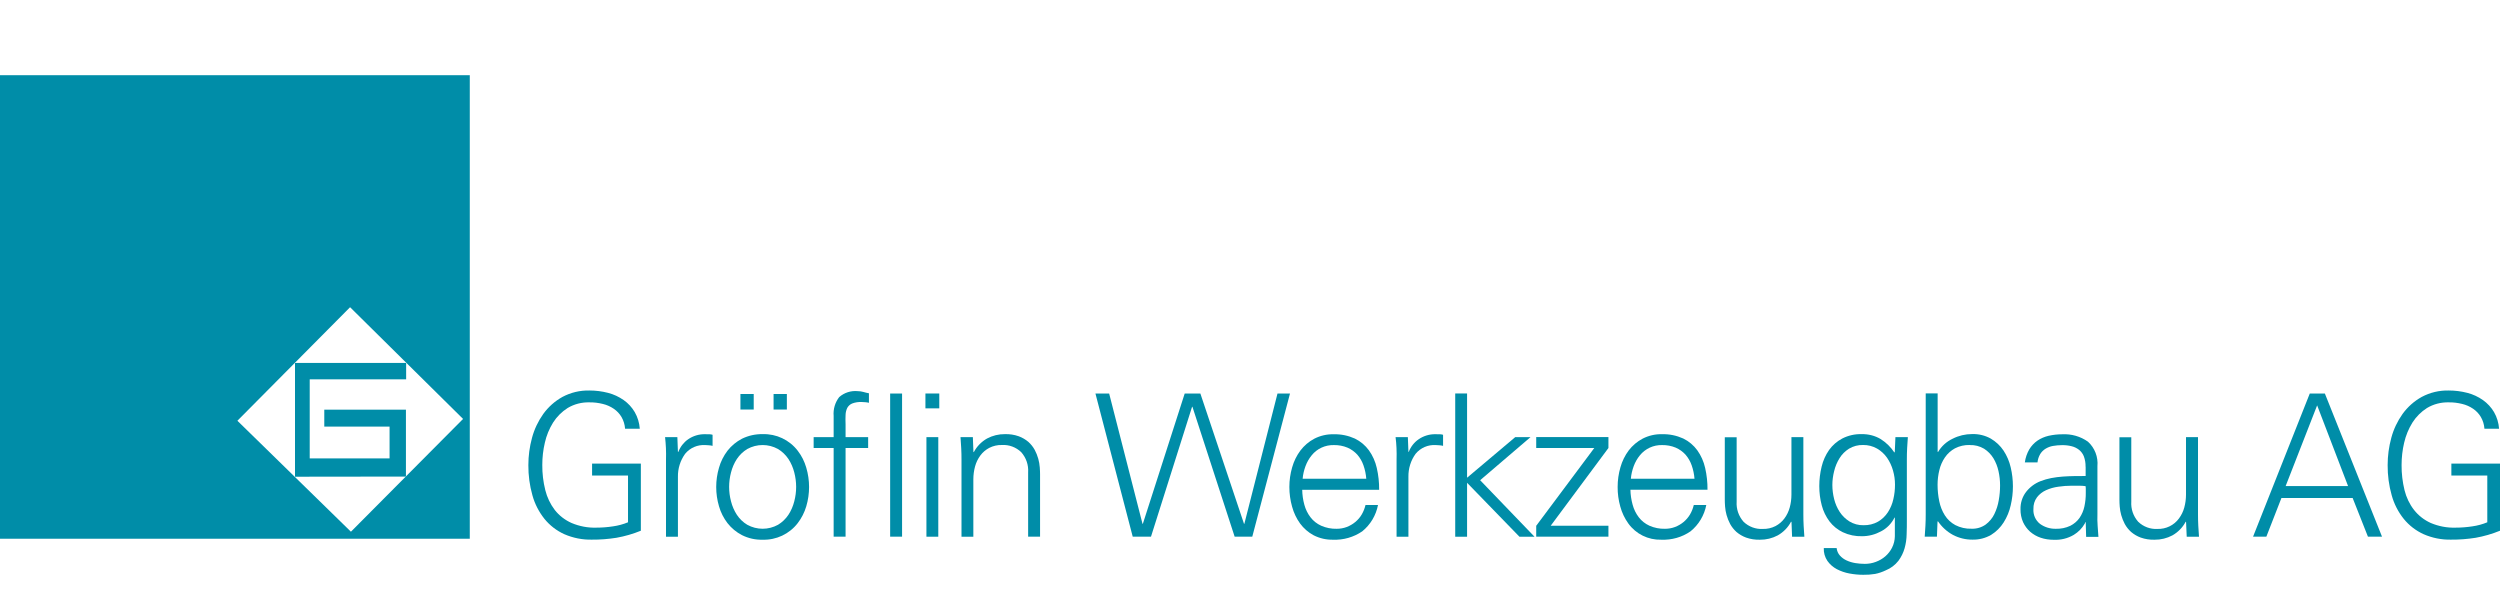 <?xml version="1.0" encoding="UTF-8"?><svg id="Ebene_1" xmlns="http://www.w3.org/2000/svg" viewBox="0 0 350 85"><defs><style>.cls-1{fill:#008da8;}</style></defs><g id="Gruppe_4491"><path id="Pfad_6973" class="cls-1" d="M33.24,58.9l15.77-15.89,15.82,15.64-15.7,15.79-15.89-15.53ZM0,75.42H65.77V10.53H0V75.42Z"/><path id="Pfad_6974" class="cls-1" d="M41.29,50.81h15.57v2.3h-13.5v11.07h11.18v-4.46h-9.14v-2.37h11.43s0,9.37,0,9.37l-15.53,.02v-15.93Z"/><g id="Gruppe_4254"><path id="Pfad_6975" class="cls-1" d="M89.72,64.92v9.38c-1.1,.45-2.24,.78-3.42,.99-1.14,.18-2.29,.27-3.44,.26-1.32,.03-2.63-.23-3.85-.76-1.08-.49-2.03-1.22-2.78-2.14-.78-.98-1.36-2.1-1.69-3.3-.39-1.38-.58-2.8-.57-4.23,0-1.29,.17-2.57,.51-3.82,.32-1.2,.86-2.34,1.58-3.35,.71-.98,1.62-1.79,2.68-2.38,1.16-.62,2.46-.93,3.78-.9,.88,0,1.75,.11,2.6,.33,.79,.2,1.53,.55,2.19,1.01,.63,.44,1.16,1.02,1.55,1.68,.41,.71,.65,1.51,.71,2.33h-2.06c-.04-.58-.21-1.14-.5-1.64-.27-.46-.64-.85-1.08-1.15-.47-.32-.99-.55-1.54-.68-.61-.15-1.24-.23-1.87-.22-1.07-.03-2.13,.24-3.05,.79-.82,.52-1.52,1.22-2.04,2.04-.54,.87-.93,1.82-1.15,2.81-.24,1.02-.36,2.07-.36,3.12-.01,1.19,.13,2.37,.42,3.53,.25,1.01,.7,1.95,1.33,2.78,.62,.79,1.43,1.41,2.35,1.82,1.09,.46,2.27,.69,3.46,.65,.78,0,1.57-.06,2.34-.18,.72-.1,1.43-.29,2.1-.57v-6.55h-5.03v-1.67h6.83Z"/><path id="Pfad_6976" class="cls-1" d="M94.91,75.14h-1.67v-10.8c.02-.54,.01-1.07-.01-1.61s-.07-1.04-.12-1.53h1.72l.08,2.06h.06c.27-.71,.75-1.33,1.37-1.76,.69-.48,1.53-.73,2.37-.71,.28,0,.5,0,.65,.01,.14,0,.27,.03,.4,.07v1.55c-.17-.04-.34-.07-.51-.08-.17-.02-.34-.03-.51-.03-1.08-.07-2.13,.38-2.82,1.22-.68,.94-1.03,2.07-1.01,3.22v8.38Z"/><path id="Pfad_6977" class="cls-1" d="M106.77,60.78c1.92-.06,3.74,.8,4.91,2.32,.55,.71,.95,1.51,1.2,2.38,.52,1.76,.52,3.64,0,5.4-.25,.85-.66,1.66-1.2,2.36-1.17,1.52-3,2.38-4.91,2.32-1,.03-1.99-.19-2.89-.64-.79-.41-1.48-.98-2.03-1.68-.54-.7-.95-1.51-1.19-2.36-.52-1.76-.52-3.64,0-5.4,.24-.86,.65-1.67,1.19-2.38,.55-.7,1.24-1.27,2.03-1.68,.9-.44,1.89-.66,2.89-.64Zm4.69,7.38c0-.68-.09-1.35-.26-2.01-.17-.67-.44-1.31-.82-1.89-.38-.57-.88-1.05-1.46-1.4-1.34-.74-2.96-.74-4.3,0-.58,.35-1.08,.83-1.46,1.4-.38,.58-.65,1.22-.82,1.89-.35,1.32-.35,2.71,0,4.03,.17,.67,.44,1.31,.82,1.89,.38,.57,.87,1.05,1.46,1.4,1.34,.74,2.96,.74,4.3,0,.58-.35,1.08-.83,1.46-1.4,.38-.58,.65-1.22,.82-1.89,.17-.66,.26-1.33,.26-2.01h0Zm-7.8-10.83v-2.17h1.86v2.17h-1.86Zm4.64,0v-2.17h1.86v2.17h-1.86Z"/><path id="Pfad_6978" class="cls-1" d="M116.71,75.13v-12.41h-2.8v-1.52h2.8v-2.97c-.08-.95,.2-1.89,.78-2.64,.71-.62,1.64-.92,2.58-.83,.27,0,.53,.04,.79,.11,.27,.08,.53,.14,.79,.19v1.33c-.17-.04-.34-.07-.51-.08-.17-.02-.34-.03-.51-.03-.45-.02-.91,.05-1.33,.21-.29,.12-.53,.34-.68,.61-.15,.31-.23,.64-.24,.99-.02,.39-.02,.83,0,1.33v1.78h3.16v1.52h-3.16v12.41h-1.67Zm9.58,0h-1.67v-20.04h1.67v20.04Z"/><path id="Pfad_6979" class="cls-1" d="M131.5,57.17h-1.94v-2.08h1.94v2.08Zm-.14,4.03v13.94h-1.66v-13.94h1.66Z"/><path id="Pfad_6980" class="cls-1" d="M136.28,75.14h-1.67v-10.8c0-.54-.01-1.07-.04-1.61s-.06-1.04-.1-1.53h1.73l.08,2.06,.05,.05c.42-.81,1.07-1.47,1.86-1.92,.77-.41,1.63-.62,2.5-.61,.66-.02,1.32,.08,1.94,.3,.49,.18,.95,.45,1.35,.79,.35,.32,.65,.69,.88,1.11,.21,.4,.38,.81,.5,1.25,.11,.4,.18,.8,.21,1.21,.03,.39,.04,.71,.04,.97v8.72h-1.67v-9c.07-1.04-.28-2.05-.97-2.83-.72-.69-1.7-1.06-2.69-1-.62-.02-1.23,.12-1.78,.4-.49,.26-.92,.62-1.25,1.07-.34,.46-.59,.98-.74,1.53-.16,.59-.24,1.2-.24,1.81v8.04Z"/><path id="Pfad_6981" class="cls-1" d="M161.13,75.13h-2.55l-5.22-20.04h1.92l4.67,18.24h.05l5.86-18.24h2.19l6.11,18.24h.05l4.64-18.24h1.75l-5.28,20.04h-2.47l-5.91-18.18h-.05l-5.75,18.18Z"/><path id="Pfad_6982" class="cls-1" d="M182.31,68.56c.01,.71,.11,1.42,.3,2.11,.17,.63,.46,1.23,.86,1.75,.39,.51,.9,.91,1.49,1.18,.69,.3,1.43,.45,2.18,.43,.48,0,.95-.08,1.4-.25,.44-.17,.84-.4,1.2-.7,.36-.3,.67-.65,.9-1.05,.24-.41,.42-.86,.53-1.33h1.75c-.28,1.45-1.06,2.76-2.21,3.69-1.2,.82-2.64,1.23-4.09,1.17-.94,.02-1.87-.19-2.71-.62-.75-.4-1.4-.97-1.9-1.65-.51-.71-.89-1.51-1.12-2.36-.25-.89-.38-1.82-.38-2.75,0-.93,.13-1.86,.39-2.75,.24-.85,.63-1.65,1.16-2.36,.52-.68,1.18-1.25,1.94-1.65,.84-.43,1.78-.65,2.72-.62,1.02-.03,2.03,.18,2.96,.6,.78,.38,1.46,.95,1.97,1.65,.53,.74,.9,1.58,1.1,2.47,.23,1,.34,2.03,.33,3.05h-10.78Zm8.97-1.53c-.05-.64-.18-1.27-.39-1.87-.19-.55-.48-1.06-.86-1.5-.38-.42-.85-.76-1.38-.99-.6-.25-1.25-.37-1.9-.36-1.21-.03-2.37,.5-3.12,1.44-.37,.45-.66,.97-.86,1.51-.21,.57-.35,1.16-.4,1.76h8.91Z"/><path id="Pfad_6983" class="cls-1" d="M197.19,75.14h-1.67v-10.8c.02-.54,.01-1.07-.01-1.61s-.07-1.04-.13-1.53h1.72l.08,2.06h.05c.27-.71,.75-1.33,1.38-1.76,.69-.48,1.53-.73,2.37-.71,.28,0,.49,0,.65,.01,.14,0,.27,.03,.4,.07v1.55c-.17-.04-.34-.07-.51-.08-.17-.02-.34-.03-.51-.03-1.08-.07-2.13,.38-2.82,1.22-.68,.93-1.03,2.07-1.01,3.22v8.38Z"/><path id="Pfad_6984" class="cls-1" d="M205.38,66.89l6.75-5.69h2.14l-7.05,6.03,7.61,7.91h-2.11l-7.33-7.55v7.55h-1.66v-20.05h1.66v11.8Z"/><path id="Pfad_6985" class="cls-1" d="M215.07,73.61l8.13-10.89h-8.13v-1.53h10.11v1.53l-8.08,10.88h8.08v1.53h-10.11v-1.52Z"/><path id="Pfad_6986" class="cls-1" d="M228.26,68.56c.01,.71,.12,1.42,.31,2.11,.17,.63,.46,1.23,.86,1.75,.39,.51,.9,.91,1.49,1.18,.68,.3,1.43,.45,2.18,.43,.48,0,.95-.08,1.4-.25,.44-.17,.84-.4,1.2-.7,.36-.3,.66-.65,.9-1.05,.24-.41,.42-.86,.53-1.33h1.75c-.28,1.45-1.06,2.76-2.21,3.69-1.2,.83-2.64,1.23-4.1,1.17-1.82,.05-3.55-.8-4.61-2.28-.51-.71-.89-1.51-1.12-2.36-.25-.89-.38-1.82-.37-2.75,0-.93,.13-1.86,.39-2.75,.24-.85,.63-1.65,1.16-2.36,.52-.68,1.19-1.25,1.95-1.65,.84-.43,1.78-.65,2.72-.62,1.02-.03,2.03,.18,2.96,.6,.78,.38,1.46,.95,1.97,1.65,.53,.74,.9,1.58,1.1,2.47,.23,1,.34,2.03,.33,3.05h-10.78Zm8.97-1.53c-.05-.64-.18-1.27-.39-1.87-.19-.55-.48-1.06-.86-1.5-.38-.42-.85-.76-1.38-.99-.6-.25-1.25-.37-1.9-.36-1.21-.03-2.36,.5-3.12,1.44-.37,.45-.66,.97-.86,1.51-.21,.57-.35,1.16-.4,1.76h8.91Z"/><path id="Pfad_6987" class="cls-1" d="M250.8,61.2h1.67v10.8c0,.54,.01,1.07,.04,1.61s.06,1.04,.1,1.53h-1.72l-.08-2.06-.06-.05c-.42,.81-1.07,1.47-1.86,1.92-.77,.41-1.63,.62-2.5,.61-.66,.02-1.32-.08-1.94-.3-.49-.18-.95-.45-1.35-.79-.35-.32-.65-.69-.88-1.11-.21-.4-.38-.82-.5-1.25-.11-.39-.18-.79-.21-1.19-.03-.38-.04-.71-.04-.98v-8.72h1.66v9c-.07,1.04,.28,2.05,.97,2.83,.72,.69,1.7,1.06,2.69,1,.62,.02,1.23-.12,1.78-.4,.49-.26,.92-.62,1.25-1.07,.34-.46,.59-.98,.74-1.53,.16-.59,.24-1.19,.24-1.8v-8.03Z"/><path id="Pfad_6988" class="cls-1" d="M265.38,61.2h1.72c-.04,.48-.07,.99-.1,1.53-.03,.54-.04,1.07-.04,1.61v8.36c0,.7,0,1.4-.03,2.1-.01,.67-.11,1.33-.29,1.97-.18,.63-.47,1.21-.86,1.74-.46,.59-1.07,1.05-1.76,1.33-.48,.23-.99,.41-1.51,.51-.55,.09-1.1,.13-1.65,.12-.65,0-1.29-.06-1.93-.18-.62-.11-1.22-.32-1.78-.61-.52-.28-.97-.67-1.31-1.15-.36-.53-.54-1.16-.51-1.8h1.8c.04,.39,.2,.76,.46,1.05,.26,.29,.58,.52,.93,.68,.39,.18,.8,.3,1.22,.37,.44,.07,.89,.11,1.33,.11,.53,0,1.06-.09,1.55-.28,.49-.18,.94-.44,1.33-.78,.39-.34,.71-.75,.94-1.21,.25-.5,.38-1.04,.39-1.6v-2.61h-.05c-.41,.83-1.07,1.51-1.89,1.93-.81,.44-1.72,.68-2.64,.68-.93,.03-1.86-.16-2.71-.56-.73-.35-1.37-.87-1.86-1.51-.5-.67-.87-1.43-1.08-2.23-.24-.89-.35-1.8-.35-2.72,0-.92,.11-1.84,.33-2.73,.2-.83,.55-1.62,1.04-2.32,.48-.67,1.11-1.22,1.85-1.61,.84-.43,1.78-.64,2.72-.61,.93-.02,1.84,.21,2.64,.68,.78,.49,1.44,1.14,1.94,1.9l.05-.11,.09-2.06Zm-.08,6.66c0-.67-.09-1.34-.28-1.99-.18-.64-.46-1.24-.83-1.78-.37-.53-.85-.97-1.4-1.29-.6-.34-1.27-.51-1.96-.5-.69-.02-1.37,.16-1.96,.51-.54,.34-1,.79-1.33,1.33-.35,.56-.61,1.18-.76,1.82-.16,.63-.25,1.29-.25,1.94,0,.66,.09,1.33,.25,1.97,.16,.64,.42,1.25,.78,1.8,.35,.54,.82,.99,1.36,1.33,.59,.36,1.28,.55,1.97,.53,.71,.02,1.42-.15,2.04-.5,.56-.33,1.03-.78,1.38-1.32,.36-.56,.62-1.18,.76-1.83,.16-.67,.23-1.35,.23-2.03Z"/><path id="Pfad_6989" class="cls-1" d="M271.18,75.13h-1.72c.04-.48,.07-.99,.1-1.53s.04-1.07,.04-1.61v-16.91h1.67v8.16l.05,.05c.48-.82,1.2-1.47,2.05-1.87,.84-.43,1.78-.65,2.72-.65,.92-.03,1.83,.19,2.63,.64,.71,.42,1.32,.99,1.78,1.68,.47,.72,.81,1.51,1,2.35,.41,1.74,.41,3.56,0,5.3-.19,.85-.52,1.66-.99,2.4-.44,.7-1.04,1.3-1.75,1.74-.79,.46-1.69,.69-2.6,.67-.96,.01-1.91-.22-2.76-.67-.84-.46-1.56-1.12-2.1-1.92l-.05,.11-.08,2.06Zm4.58-12.83c-.72-.02-1.43,.14-2.07,.47-.55,.3-1.03,.73-1.39,1.25-.37,.54-.64,1.15-.79,1.79-.17,.68-.25,1.37-.25,2.07,0,.77,.08,1.55,.24,2.31,.14,.69,.4,1.36,.78,1.96,.36,.57,.87,1.04,1.46,1.36,.7,.36,1.49,.54,2.28,.51,.7,.03,1.4-.18,1.97-.58,.52-.39,.94-.89,1.22-1.47,.3-.62,.51-1.28,.62-1.96,.12-.67,.18-1.36,.18-2.04,0-.68-.07-1.35-.22-2.01-.14-.64-.38-1.26-.72-1.82-.33-.53-.77-.98-1.3-1.32-.61-.36-1.3-.54-2.01-.51h0Z"/><path id="Pfad_6990" class="cls-1" d="M291.98,65.33c.01-.49-.07-.98-.24-1.44-.14-.36-.38-.68-.68-.92-.31-.24-.66-.41-1.04-.5-.44-.11-.89-.16-1.35-.15-.42,0-.84,.04-1.25,.11-.37,.06-.72,.2-1.04,.39-.31,.19-.56,.44-.75,.75-.21,.36-.34,.75-.38,1.17h-1.77c.08-.65,.3-1.27,.62-1.83,.29-.48,.68-.9,1.14-1.22,.47-.32,1.01-.55,1.57-.68,.62-.14,1.25-.21,1.89-.21,1.29-.07,2.57,.29,3.62,1.04,.95,.87,1.44,2.14,1.32,3.43v6.75c-.02,.54-.01,1.07,.03,1.61,.04,.54,.07,1.04,.11,1.53h-1.72l-.06-2.06h-.05l-.08,.2c-.37,.65-.9,1.19-1.54,1.58-.85,.5-1.83,.74-2.82,.69-.62,0-1.23-.09-1.82-.29-.54-.18-1.04-.47-1.47-.84-.42-.37-.75-.83-.99-1.34-.25-.57-.37-1.19-.36-1.81-.02-.87,.25-1.73,.78-2.42,.53-.68,1.23-1.2,2.03-1.51,.48-.19,.98-.33,1.49-.43,.53-.1,1.07-.17,1.61-.21,.54-.04,1.09-.06,1.64-.07s1.07-.01,1.57-.01v-1.29Zm-7.3,5.92c-.06,.81,.29,1.6,.93,2.1,.64,.46,1.42,.7,2.21,.68,.7,.02,1.39-.12,2.03-.42,.51-.26,.96-.64,1.29-1.11,.33-.49,.56-1.03,.68-1.61,.13-.62,.2-1.25,.19-1.89v-.47c0-.16,0-.32-.03-.47-.3-.04-.6-.06-.9-.06h-1.05c-.63,0-1.25,.05-1.87,.14-.59,.08-1.17,.24-1.72,.49-.49,.22-.93,.56-1.26,.99-.35,.47-.52,1.05-.5,1.64h0Z"/><path id="Pfad_6991" class="cls-1" d="M306.05,61.2h1.67v10.8c0,.53,.01,1.07,.04,1.61,.03,.54,.06,1.04,.1,1.53h-1.72l-.09-2.06-.05-.05c-.42,.81-1.07,1.47-1.86,1.92-.77,.41-1.63,.62-2.5,.61-.66,.02-1.32-.08-1.94-.3-.49-.18-.95-.45-1.35-.79-.35-.32-.65-.69-.88-1.11-.21-.4-.38-.82-.5-1.25-.11-.39-.18-.79-.21-1.19-.03-.38-.04-.71-.04-.98v-8.72h1.66v9c-.07,1.04,.28,2.05,.97,2.83,.72,.69,1.7,1.06,2.69,1,1.19,.04,2.32-.51,3.02-1.47,.34-.46,.59-.98,.74-1.53,.16-.59,.24-1.19,.24-1.8v-8.03Z"/><path id="Pfad_6992" class="cls-1" d="M315.43,75.13l7.94-20.04h2.11l8,20.04h-1.97l-2.14-5.41h-9.97l-2.11,5.41h-1.86Zm13.3-7.08l-4.33-11.3-4.41,11.3h8.74Z"/><path id="Pfad_6993" class="cls-1" d="M350,64.92v9.38c-1.1,.45-2.24,.78-3.41,.99-1.14,.18-2.29,.27-3.44,.26-1.32,.03-2.63-.23-3.84-.76-1.08-.49-2.03-1.22-2.78-2.14-.78-.97-1.36-2.1-1.69-3.3-.39-1.38-.58-2.8-.57-4.23,0-1.29,.17-2.57,.51-3.82,.32-1.2,.86-2.34,1.58-3.35,.71-.98,1.62-1.79,2.68-2.38,1.16-.62,2.46-.93,3.78-.9,.88,0,1.75,.11,2.6,.33,.79,.2,1.53,.55,2.19,1.01,.63,.45,1.16,1.02,1.55,1.68,.41,.71,.65,1.51,.71,2.33h-2.05c-.04-.58-.21-1.14-.5-1.64-.27-.46-.64-.85-1.08-1.15-.47-.32-.99-.55-1.54-.68-.61-.15-1.24-.23-1.87-.22-1.07-.03-2.13,.24-3.05,.79-.82,.52-1.52,1.22-2.04,2.04-.54,.87-.93,1.82-1.16,2.82-.24,1.02-.36,2.07-.36,3.12-.01,1.19,.13,2.37,.41,3.52,.25,1.01,.7,1.96,1.34,2.78,.62,.79,1.43,1.41,2.34,1.82,1.09,.46,2.27,.69,3.46,.65,.79,0,1.57-.06,2.35-.18,.72-.1,1.43-.29,2.1-.57v-6.55h-5.03v-1.67h6.83Z"/></g></g></svg>